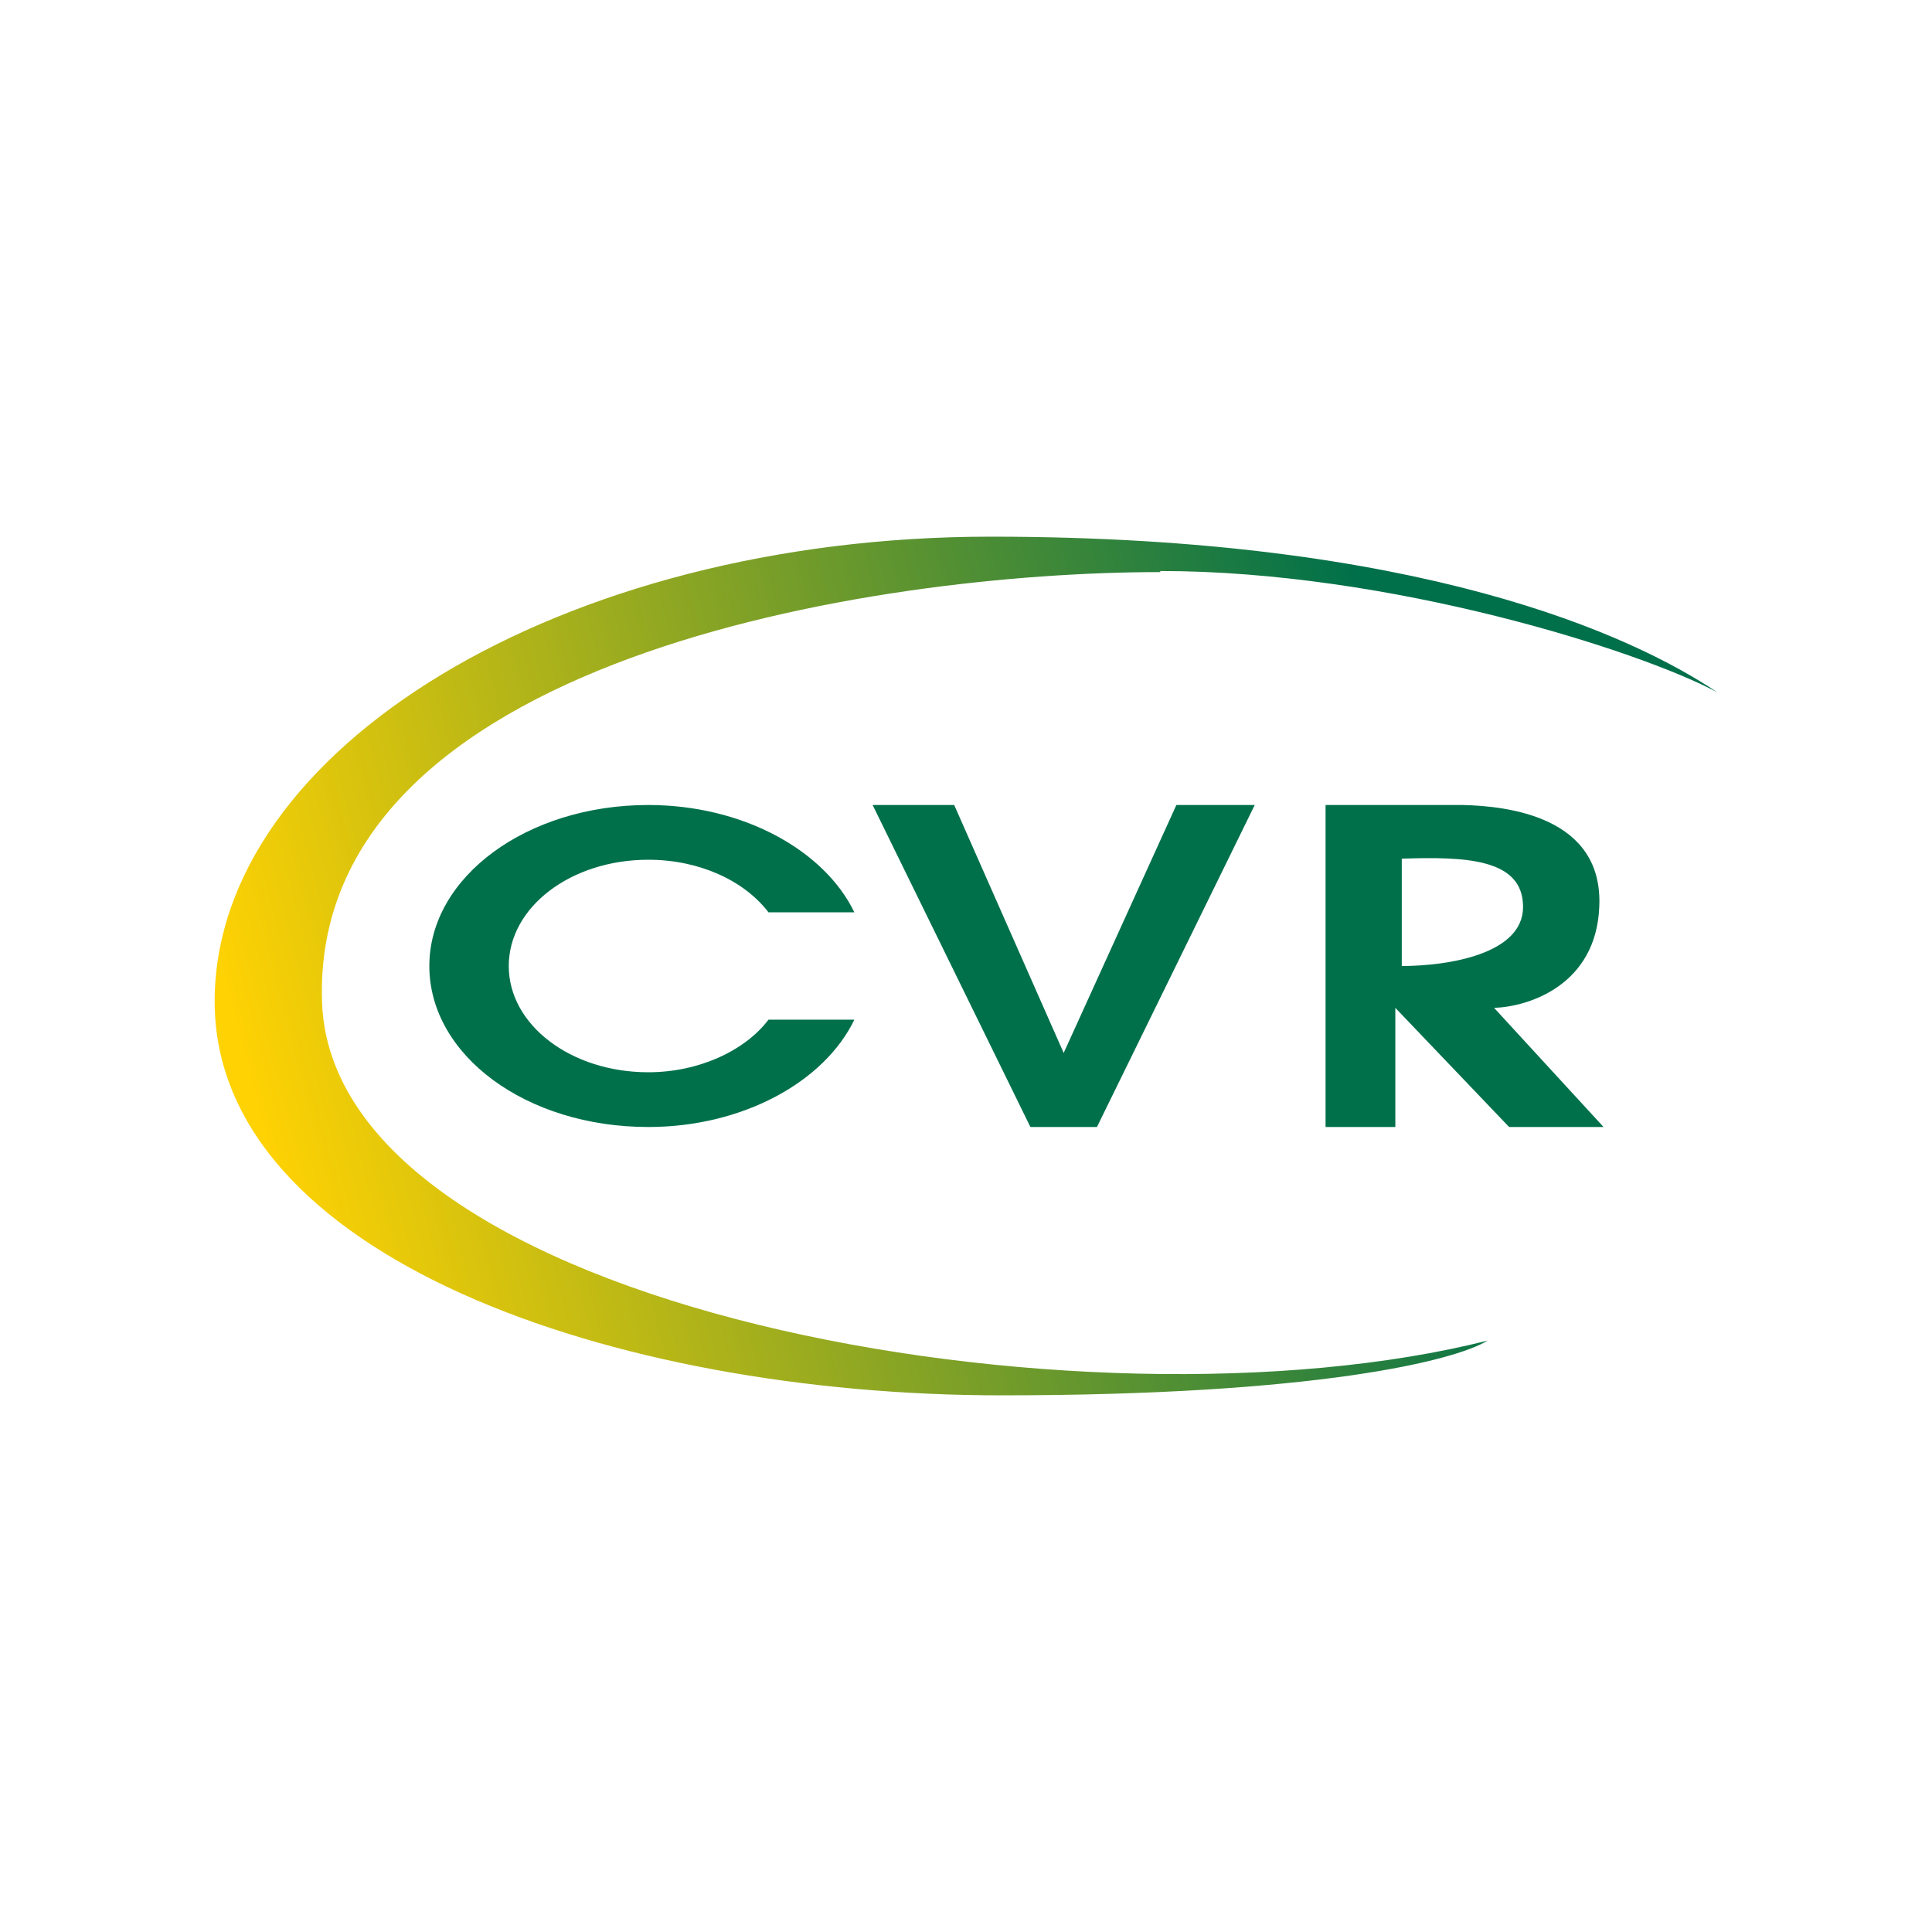 <svg xmlns="http://www.w3.org/2000/svg" width="18" height="18"><path fill="url(#a)" d="M10.81 5.32c2.14 0 4.46.74 5.19 1.13C15.21 5.92 13.23 5 9.23 5S2 6.98 2 9.33C2 11.7 5.7 13 9.33 13c2.92 0 4.22-.32 4.53-.51-3.73.94-10.77-.28-10.86-3.16-.1-3.19 5.14-4 7.81-4z"/><path fill="#00704A" d="M7.96 8.5h-.8c-.23-.3-.65-.49-1.12-.49-.72 0-1.3.44-1.3.99s.58.99 1.3.99c.47 0 .9-.2 1.12-.49h.8c-.28.58-1.04 1-1.92 1C4.9 10.5 4 9.83 4 9s.91-1.5 2.04-1.5c.88 0 1.64.42 1.92 1m.93-1h-.76l1.47 3h.62l1.47-3h-.73L9.91 9.81zm4.74 0h-1.28v3H13V9.39l1.06 1.11h.88l-1.02-1.11c.32-.01.95-.21.98-.94.04-.84-.85-.94-1.27-.95M13.06 9V8c.6-.02 1.13 0 1.13.45 0 .44-.7.55-1.13.55"/><defs><linearGradient id="a" x1="2.28" x2="13.14" y1="10.03" y2="7.24" gradientUnits="userSpaceOnUse"><stop stop-color="#FFD203"/><stop offset="1" stop-color="#00704A"/></linearGradient></defs></svg>